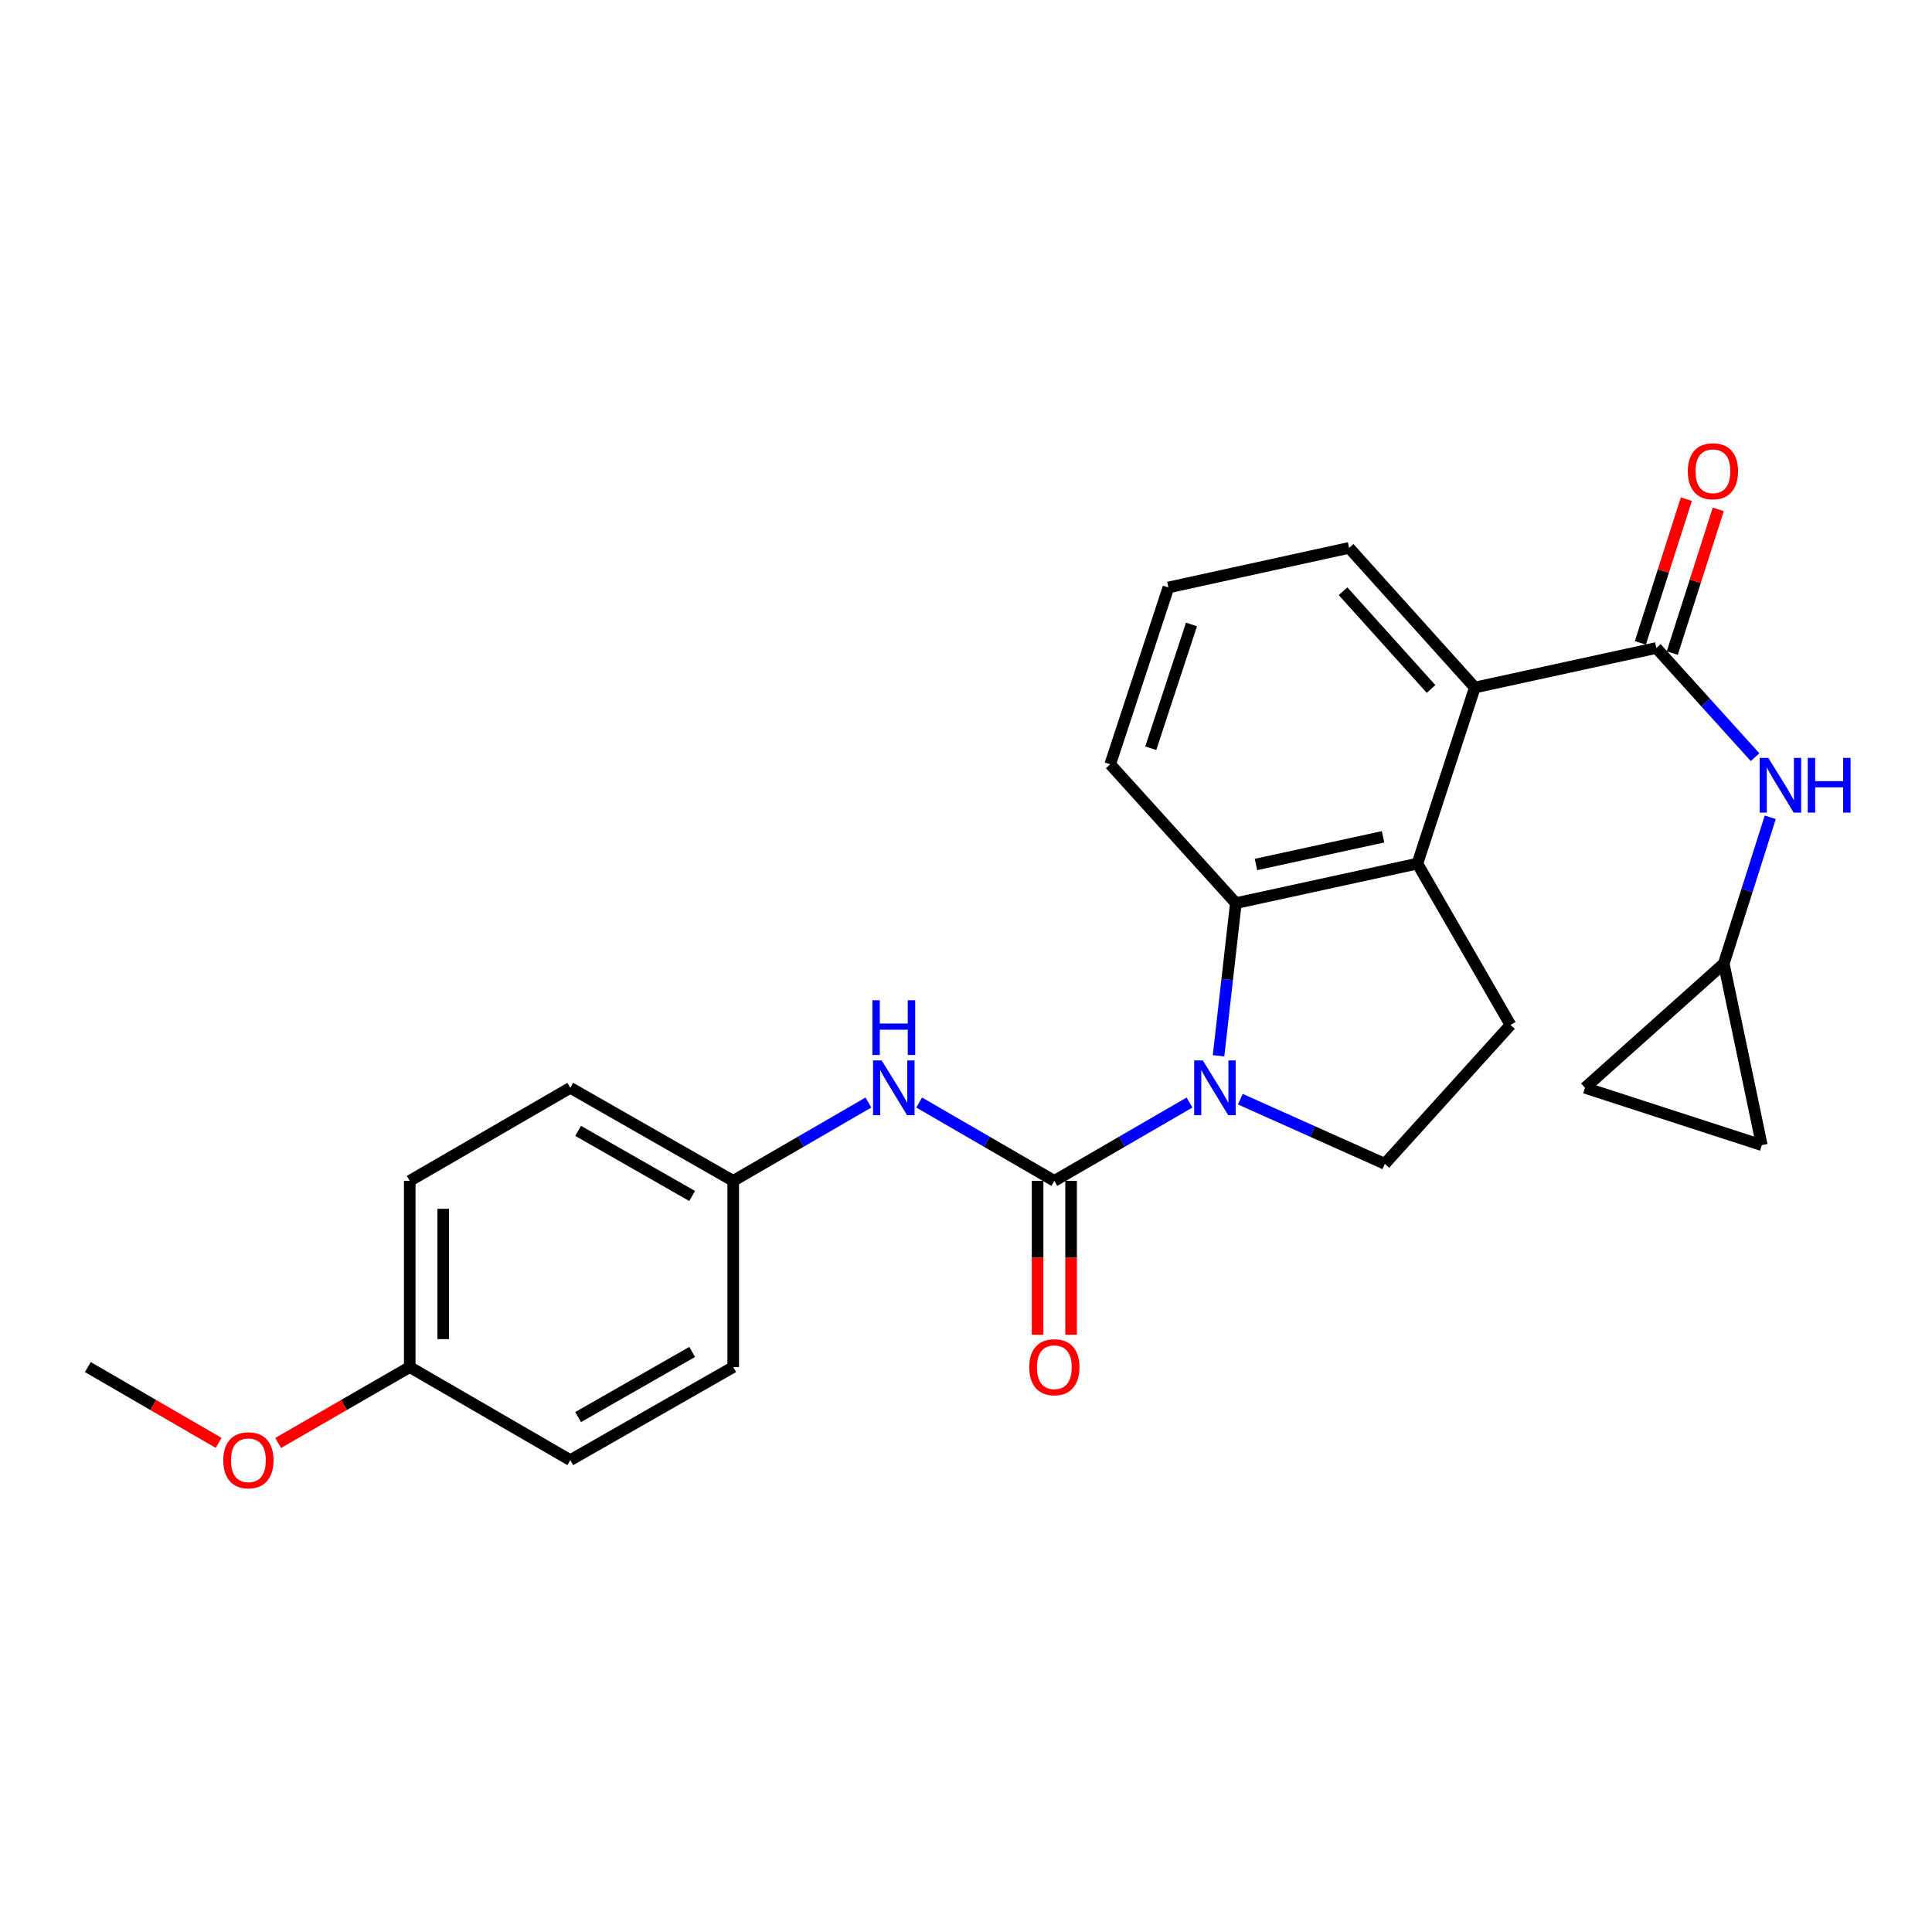 <?xml version='1.0' encoding='iso-8859-1'?>
<svg version='1.1' baseProfile='full'
              xmlns='http://www.w3.org/2000/svg'
                      xmlns:rdkit='http://www.rdkit.org/xml'
                      xmlns:xlink='http://www.w3.org/1999/xlink'
                  xml:space='preserve'
width='1000px' height='1000px' viewBox='0 0 1000 1000'>
<!-- END OF HEADER -->
<rect style='opacity:1.0;fill:#FFFFFF;stroke:none' width='1000' height='1000' x='0' y='0'> </rect>
<path class='bond-0' d='M 615.7,570.665 L 580.714,590.942' style='fill:none;fill-rule:evenodd;stroke:#0000FF;stroke-width:6px;stroke-linecap:butt;stroke-linejoin:miter;stroke-opacity:1' />
<path class='bond-0' d='M 580.714,590.942 L 545.728,611.219' style='fill:none;fill-rule:evenodd;stroke:#000000;stroke-width:6px;stroke-linecap:butt;stroke-linejoin:miter;stroke-opacity:1' />
<path class='bond-1' d='M 630.72,546.483 L 635.2,506.976' style='fill:none;fill-rule:evenodd;stroke:#0000FF;stroke-width:6px;stroke-linecap:butt;stroke-linejoin:miter;stroke-opacity:1' />
<path class='bond-1' d='M 635.2,506.976 L 639.68,467.468' style='fill:none;fill-rule:evenodd;stroke:#000000;stroke-width:6px;stroke-linecap:butt;stroke-linejoin:miter;stroke-opacity:1' />
<path class='bond-7' d='M 641.991,568.932 L 679.391,585.668' style='fill:none;fill-rule:evenodd;stroke:#0000FF;stroke-width:6px;stroke-linecap:butt;stroke-linejoin:miter;stroke-opacity:1' />
<path class='bond-7' d='M 679.391,585.668 L 716.792,602.404' style='fill:none;fill-rule:evenodd;stroke:#000000;stroke-width:6px;stroke-linecap:butt;stroke-linejoin:miter;stroke-opacity:1' />
<path class='bond-6' d='M 545.728,611.219 L 510.746,590.942' style='fill:none;fill-rule:evenodd;stroke:#000000;stroke-width:6px;stroke-linecap:butt;stroke-linejoin:miter;stroke-opacity:1' />
<path class='bond-6' d='M 510.746,590.942 L 475.765,570.666' style='fill:none;fill-rule:evenodd;stroke:#0000FF;stroke-width:6px;stroke-linecap:butt;stroke-linejoin:miter;stroke-opacity:1' />
<path class='bond-10' d='M 537.057,611.219 L 537.057,651.04' style='fill:none;fill-rule:evenodd;stroke:#000000;stroke-width:6px;stroke-linecap:butt;stroke-linejoin:miter;stroke-opacity:1' />
<path class='bond-10' d='M 537.057,651.04 L 537.057,690.86' style='fill:none;fill-rule:evenodd;stroke:#FF0000;stroke-width:6px;stroke-linecap:butt;stroke-linejoin:miter;stroke-opacity:1' />
<path class='bond-10' d='M 554.399,611.219 L 554.399,651.04' style='fill:none;fill-rule:evenodd;stroke:#000000;stroke-width:6px;stroke-linecap:butt;stroke-linejoin:miter;stroke-opacity:1' />
<path class='bond-10' d='M 554.399,651.04 L 554.399,690.86' style='fill:none;fill-rule:evenodd;stroke:#FF0000;stroke-width:6px;stroke-linecap:butt;stroke-linejoin:miter;stroke-opacity:1' />
<path class='bond-2' d='M 639.68,467.468 L 733.642,447.005' style='fill:none;fill-rule:evenodd;stroke:#000000;stroke-width:6px;stroke-linecap:butt;stroke-linejoin:miter;stroke-opacity:1' />
<path class='bond-2' d='M 650.084,447.454 L 715.858,433.13' style='fill:none;fill-rule:evenodd;stroke:#000000;stroke-width:6px;stroke-linecap:butt;stroke-linejoin:miter;stroke-opacity:1' />
<path class='bond-16' d='M 639.68,467.468 L 574.64,395.597' style='fill:none;fill-rule:evenodd;stroke:#000000;stroke-width:6px;stroke-linecap:butt;stroke-linejoin:miter;stroke-opacity:1' />
<path class='bond-4' d='M 733.642,447.005 L 763.364,355.856' style='fill:none;fill-rule:evenodd;stroke:#000000;stroke-width:6px;stroke-linecap:butt;stroke-linejoin:miter;stroke-opacity:1' />
<path class='bond-25' d='M 733.642,447.005 L 781.823,530.514' style='fill:none;fill-rule:evenodd;stroke:#000000;stroke-width:6px;stroke-linecap:butt;stroke-linejoin:miter;stroke-opacity:1' />
<path class='bond-3' d='M 857.306,335.393 L 763.364,355.856' style='fill:none;fill-rule:evenodd;stroke:#000000;stroke-width:6px;stroke-linecap:butt;stroke-linejoin:miter;stroke-opacity:1' />
<path class='bond-5' d='M 857.306,335.393 L 882.859,363.655' style='fill:none;fill-rule:evenodd;stroke:#000000;stroke-width:6px;stroke-linecap:butt;stroke-linejoin:miter;stroke-opacity:1' />
<path class='bond-5' d='M 882.859,363.655 L 908.412,391.918' style='fill:none;fill-rule:evenodd;stroke:#0000FF;stroke-width:6px;stroke-linecap:butt;stroke-linejoin:miter;stroke-opacity:1' />
<path class='bond-13' d='M 865.564,338.036 L 877.471,300.841' style='fill:none;fill-rule:evenodd;stroke:#000000;stroke-width:6px;stroke-linecap:butt;stroke-linejoin:miter;stroke-opacity:1' />
<path class='bond-13' d='M 877.471,300.841 L 889.377,263.646' style='fill:none;fill-rule:evenodd;stroke:#FF0000;stroke-width:6px;stroke-linecap:butt;stroke-linejoin:miter;stroke-opacity:1' />
<path class='bond-13' d='M 849.048,332.75 L 860.955,295.554' style='fill:none;fill-rule:evenodd;stroke:#000000;stroke-width:6px;stroke-linecap:butt;stroke-linejoin:miter;stroke-opacity:1' />
<path class='bond-13' d='M 860.955,295.554 L 872.861,258.359' style='fill:none;fill-rule:evenodd;stroke:#FF0000;stroke-width:6px;stroke-linecap:butt;stroke-linejoin:miter;stroke-opacity:1' />
<path class='bond-26' d='M 763.364,355.856 L 698.294,283.58' style='fill:none;fill-rule:evenodd;stroke:#000000;stroke-width:6px;stroke-linecap:butt;stroke-linejoin:miter;stroke-opacity:1' />
<path class='bond-26' d='M 740.715,356.618 L 695.167,306.025' style='fill:none;fill-rule:evenodd;stroke:#000000;stroke-width:6px;stroke-linecap:butt;stroke-linejoin:miter;stroke-opacity:1' />
<path class='bond-9' d='M 916.283,423.027 L 904.256,460.908' style='fill:none;fill-rule:evenodd;stroke:#0000FF;stroke-width:6px;stroke-linecap:butt;stroke-linejoin:miter;stroke-opacity:1' />
<path class='bond-9' d='M 904.256,460.908 L 892.23,498.788' style='fill:none;fill-rule:evenodd;stroke:#000000;stroke-width:6px;stroke-linecap:butt;stroke-linejoin:miter;stroke-opacity:1' />
<path class='bond-14' d='M 449.482,570.665 L 414.496,590.942' style='fill:none;fill-rule:evenodd;stroke:#0000FF;stroke-width:6px;stroke-linecap:butt;stroke-linejoin:miter;stroke-opacity:1' />
<path class='bond-14' d='M 414.496,590.942 L 379.51,611.219' style='fill:none;fill-rule:evenodd;stroke:#000000;stroke-width:6px;stroke-linecap:butt;stroke-linejoin:miter;stroke-opacity:1' />
<path class='bond-8' d='M 716.792,602.404 L 781.823,530.514' style='fill:none;fill-rule:evenodd;stroke:#000000;stroke-width:6px;stroke-linecap:butt;stroke-linejoin:miter;stroke-opacity:1' />
<path class='bond-11' d='M 892.23,498.788 L 820.379,563.048' style='fill:none;fill-rule:evenodd;stroke:#000000;stroke-width:6px;stroke-linecap:butt;stroke-linejoin:miter;stroke-opacity:1' />
<path class='bond-12' d='M 892.23,498.788 L 911.913,592.731' style='fill:none;fill-rule:evenodd;stroke:#000000;stroke-width:6px;stroke-linecap:butt;stroke-linejoin:miter;stroke-opacity:1' />
<path class='bond-28' d='M 820.379,563.048 L 911.913,592.731' style='fill:none;fill-rule:evenodd;stroke:#000000;stroke-width:6px;stroke-linecap:butt;stroke-linejoin:miter;stroke-opacity:1' />
<path class='bond-17' d='M 379.51,611.219 L 379.51,707.59' style='fill:none;fill-rule:evenodd;stroke:#000000;stroke-width:6px;stroke-linecap:butt;stroke-linejoin:miter;stroke-opacity:1' />
<path class='bond-18' d='M 379.51,611.219 L 295.191,563.048' style='fill:none;fill-rule:evenodd;stroke:#000000;stroke-width:6px;stroke-linecap:butt;stroke-linejoin:miter;stroke-opacity:1' />
<path class='bond-18' d='M 358.26,619.051 L 299.237,585.331' style='fill:none;fill-rule:evenodd;stroke:#000000;stroke-width:6px;stroke-linecap:butt;stroke-linejoin:miter;stroke-opacity:1' />
<path class='bond-15' d='M 212.077,707.59 L 212.077,611.219' style='fill:none;fill-rule:evenodd;stroke:#000000;stroke-width:6px;stroke-linecap:butt;stroke-linejoin:miter;stroke-opacity:1' />
<path class='bond-15' d='M 229.419,693.134 L 229.419,625.675' style='fill:none;fill-rule:evenodd;stroke:#000000;stroke-width:6px;stroke-linecap:butt;stroke-linejoin:miter;stroke-opacity:1' />
<path class='bond-22' d='M 212.077,707.59 L 178.028,727.231' style='fill:none;fill-rule:evenodd;stroke:#000000;stroke-width:6px;stroke-linecap:butt;stroke-linejoin:miter;stroke-opacity:1' />
<path class='bond-22' d='M 178.028,727.231 L 143.979,746.871' style='fill:none;fill-rule:evenodd;stroke:#FF0000;stroke-width:6px;stroke-linecap:butt;stroke-linejoin:miter;stroke-opacity:1' />
<path class='bond-27' d='M 212.077,707.59 L 295.191,755.761' style='fill:none;fill-rule:evenodd;stroke:#000000;stroke-width:6px;stroke-linecap:butt;stroke-linejoin:miter;stroke-opacity:1' />
<path class='bond-23' d='M 574.64,395.597 L 604.756,304.072' style='fill:none;fill-rule:evenodd;stroke:#000000;stroke-width:6px;stroke-linecap:butt;stroke-linejoin:miter;stroke-opacity:1' />
<path class='bond-23' d='M 595.63,387.289 L 616.712,323.221' style='fill:none;fill-rule:evenodd;stroke:#000000;stroke-width:6px;stroke-linecap:butt;stroke-linejoin:miter;stroke-opacity:1' />
<path class='bond-20' d='M 379.51,707.59 L 295.191,755.761' style='fill:none;fill-rule:evenodd;stroke:#000000;stroke-width:6px;stroke-linecap:butt;stroke-linejoin:miter;stroke-opacity:1' />
<path class='bond-20' d='M 358.26,699.758 L 299.237,733.477' style='fill:none;fill-rule:evenodd;stroke:#000000;stroke-width:6px;stroke-linecap:butt;stroke-linejoin:miter;stroke-opacity:1' />
<path class='bond-19' d='M 295.191,563.048 L 212.077,611.219' style='fill:none;fill-rule:evenodd;stroke:#000000;stroke-width:6px;stroke-linecap:butt;stroke-linejoin:miter;stroke-opacity:1' />
<path class='bond-21' d='M 698.294,283.58 L 604.756,304.072' style='fill:none;fill-rule:evenodd;stroke:#000000;stroke-width:6px;stroke-linecap:butt;stroke-linejoin:miter;stroke-opacity:1' />
<path class='bond-24' d='M 113.167,746.834 L 79.311,727.212' style='fill:none;fill-rule:evenodd;stroke:#FF0000;stroke-width:6px;stroke-linecap:butt;stroke-linejoin:miter;stroke-opacity:1' />
<path class='bond-24' d='M 79.311,727.212 L 45.455,707.59' style='fill:none;fill-rule:evenodd;stroke:#000000;stroke-width:6px;stroke-linecap:butt;stroke-linejoin:miter;stroke-opacity:1' />
<path  class='atom-0' d='M 622.582 548.888
L 631.862 563.888
Q 632.782 565.368, 634.262 568.048
Q 635.742 570.728, 635.822 570.888
L 635.822 548.888
L 639.582 548.888
L 639.582 577.208
L 635.702 577.208
L 625.742 560.808
Q 624.582 558.888, 623.342 556.688
Q 622.142 554.488, 621.782 553.808
L 621.782 577.208
L 618.102 577.208
L 618.102 548.888
L 622.582 548.888
' fill='#0000FF'/>
<path  class='atom-6' d='M 915.287 392.285
L 924.567 407.285
Q 925.487 408.765, 926.967 411.445
Q 928.447 414.125, 928.527 414.285
L 928.527 392.285
L 932.287 392.285
L 932.287 420.605
L 928.407 420.605
L 918.447 404.205
Q 917.287 402.285, 916.047 400.085
Q 914.847 397.885, 914.487 397.205
L 914.487 420.605
L 910.807 420.605
L 910.807 392.285
L 915.287 392.285
' fill='#0000FF'/>
<path  class='atom-6' d='M 935.687 392.285
L 939.527 392.285
L 939.527 404.325
L 954.007 404.325
L 954.007 392.285
L 957.847 392.285
L 957.847 420.605
L 954.007 420.605
L 954.007 407.525
L 939.527 407.525
L 939.527 420.605
L 935.687 420.605
L 935.687 392.285
' fill='#0000FF'/>
<path  class='atom-7' d='M 456.364 548.888
L 465.644 563.888
Q 466.564 565.368, 468.044 568.048
Q 469.524 570.728, 469.604 570.888
L 469.604 548.888
L 473.364 548.888
L 473.364 577.208
L 469.484 577.208
L 459.524 560.808
Q 458.364 558.888, 457.124 556.688
Q 455.924 554.488, 455.564 553.808
L 455.564 577.208
L 451.884 577.208
L 451.884 548.888
L 456.364 548.888
' fill='#0000FF'/>
<path  class='atom-7' d='M 451.544 517.736
L 455.384 517.736
L 455.384 529.776
L 469.864 529.776
L 469.864 517.736
L 473.704 517.736
L 473.704 546.056
L 469.864 546.056
L 469.864 532.976
L 455.384 532.976
L 455.384 546.056
L 451.544 546.056
L 451.544 517.736
' fill='#0000FF'/>
<path  class='atom-11' d='M 532.728 707.67
Q 532.728 700.87, 536.088 697.07
Q 539.448 693.27, 545.728 693.27
Q 552.008 693.27, 555.368 697.07
Q 558.728 700.87, 558.728 707.67
Q 558.728 714.55, 555.328 718.47
Q 551.928 722.35, 545.728 722.35
Q 539.488 722.35, 536.088 718.47
Q 532.728 714.59, 532.728 707.67
M 545.728 719.15
Q 550.048 719.15, 552.368 716.27
Q 554.728 713.35, 554.728 707.67
Q 554.728 702.11, 552.368 699.31
Q 550.048 696.47, 545.728 696.47
Q 541.408 696.47, 539.048 699.27
Q 536.728 702.07, 536.728 707.67
Q 536.728 713.39, 539.048 716.27
Q 541.408 719.15, 545.728 719.15
' fill='#FF0000'/>
<path  class='atom-14' d='M 873.613 243.92
Q 873.613 237.12, 876.973 233.32
Q 880.333 229.52, 886.613 229.52
Q 892.893 229.52, 896.253 233.32
Q 899.613 237.12, 899.613 243.92
Q 899.613 250.8, 896.213 254.72
Q 892.813 258.6, 886.613 258.6
Q 880.373 258.6, 876.973 254.72
Q 873.613 250.84, 873.613 243.92
M 886.613 255.4
Q 890.933 255.4, 893.253 252.52
Q 895.613 249.6, 895.613 243.92
Q 895.613 238.36, 893.253 235.56
Q 890.933 232.72, 886.613 232.72
Q 882.293 232.72, 879.933 235.52
Q 877.613 238.32, 877.613 243.92
Q 877.613 249.64, 879.933 252.52
Q 882.293 255.4, 886.613 255.4
' fill='#FF0000'/>
<path  class='atom-23' d='M 115.568 755.841
Q 115.568 749.041, 118.928 745.241
Q 122.288 741.441, 128.568 741.441
Q 134.848 741.441, 138.208 745.241
Q 141.568 749.041, 141.568 755.841
Q 141.568 762.721, 138.168 766.641
Q 134.768 770.521, 128.568 770.521
Q 122.328 770.521, 118.928 766.641
Q 115.568 762.761, 115.568 755.841
M 128.568 767.321
Q 132.888 767.321, 135.208 764.441
Q 137.568 761.521, 137.568 755.841
Q 137.568 750.281, 135.208 747.481
Q 132.888 744.641, 128.568 744.641
Q 124.248 744.641, 121.888 747.441
Q 119.568 750.241, 119.568 755.841
Q 119.568 761.561, 121.888 764.441
Q 124.248 767.321, 128.568 767.321
' fill='#FF0000'/>
</svg>
